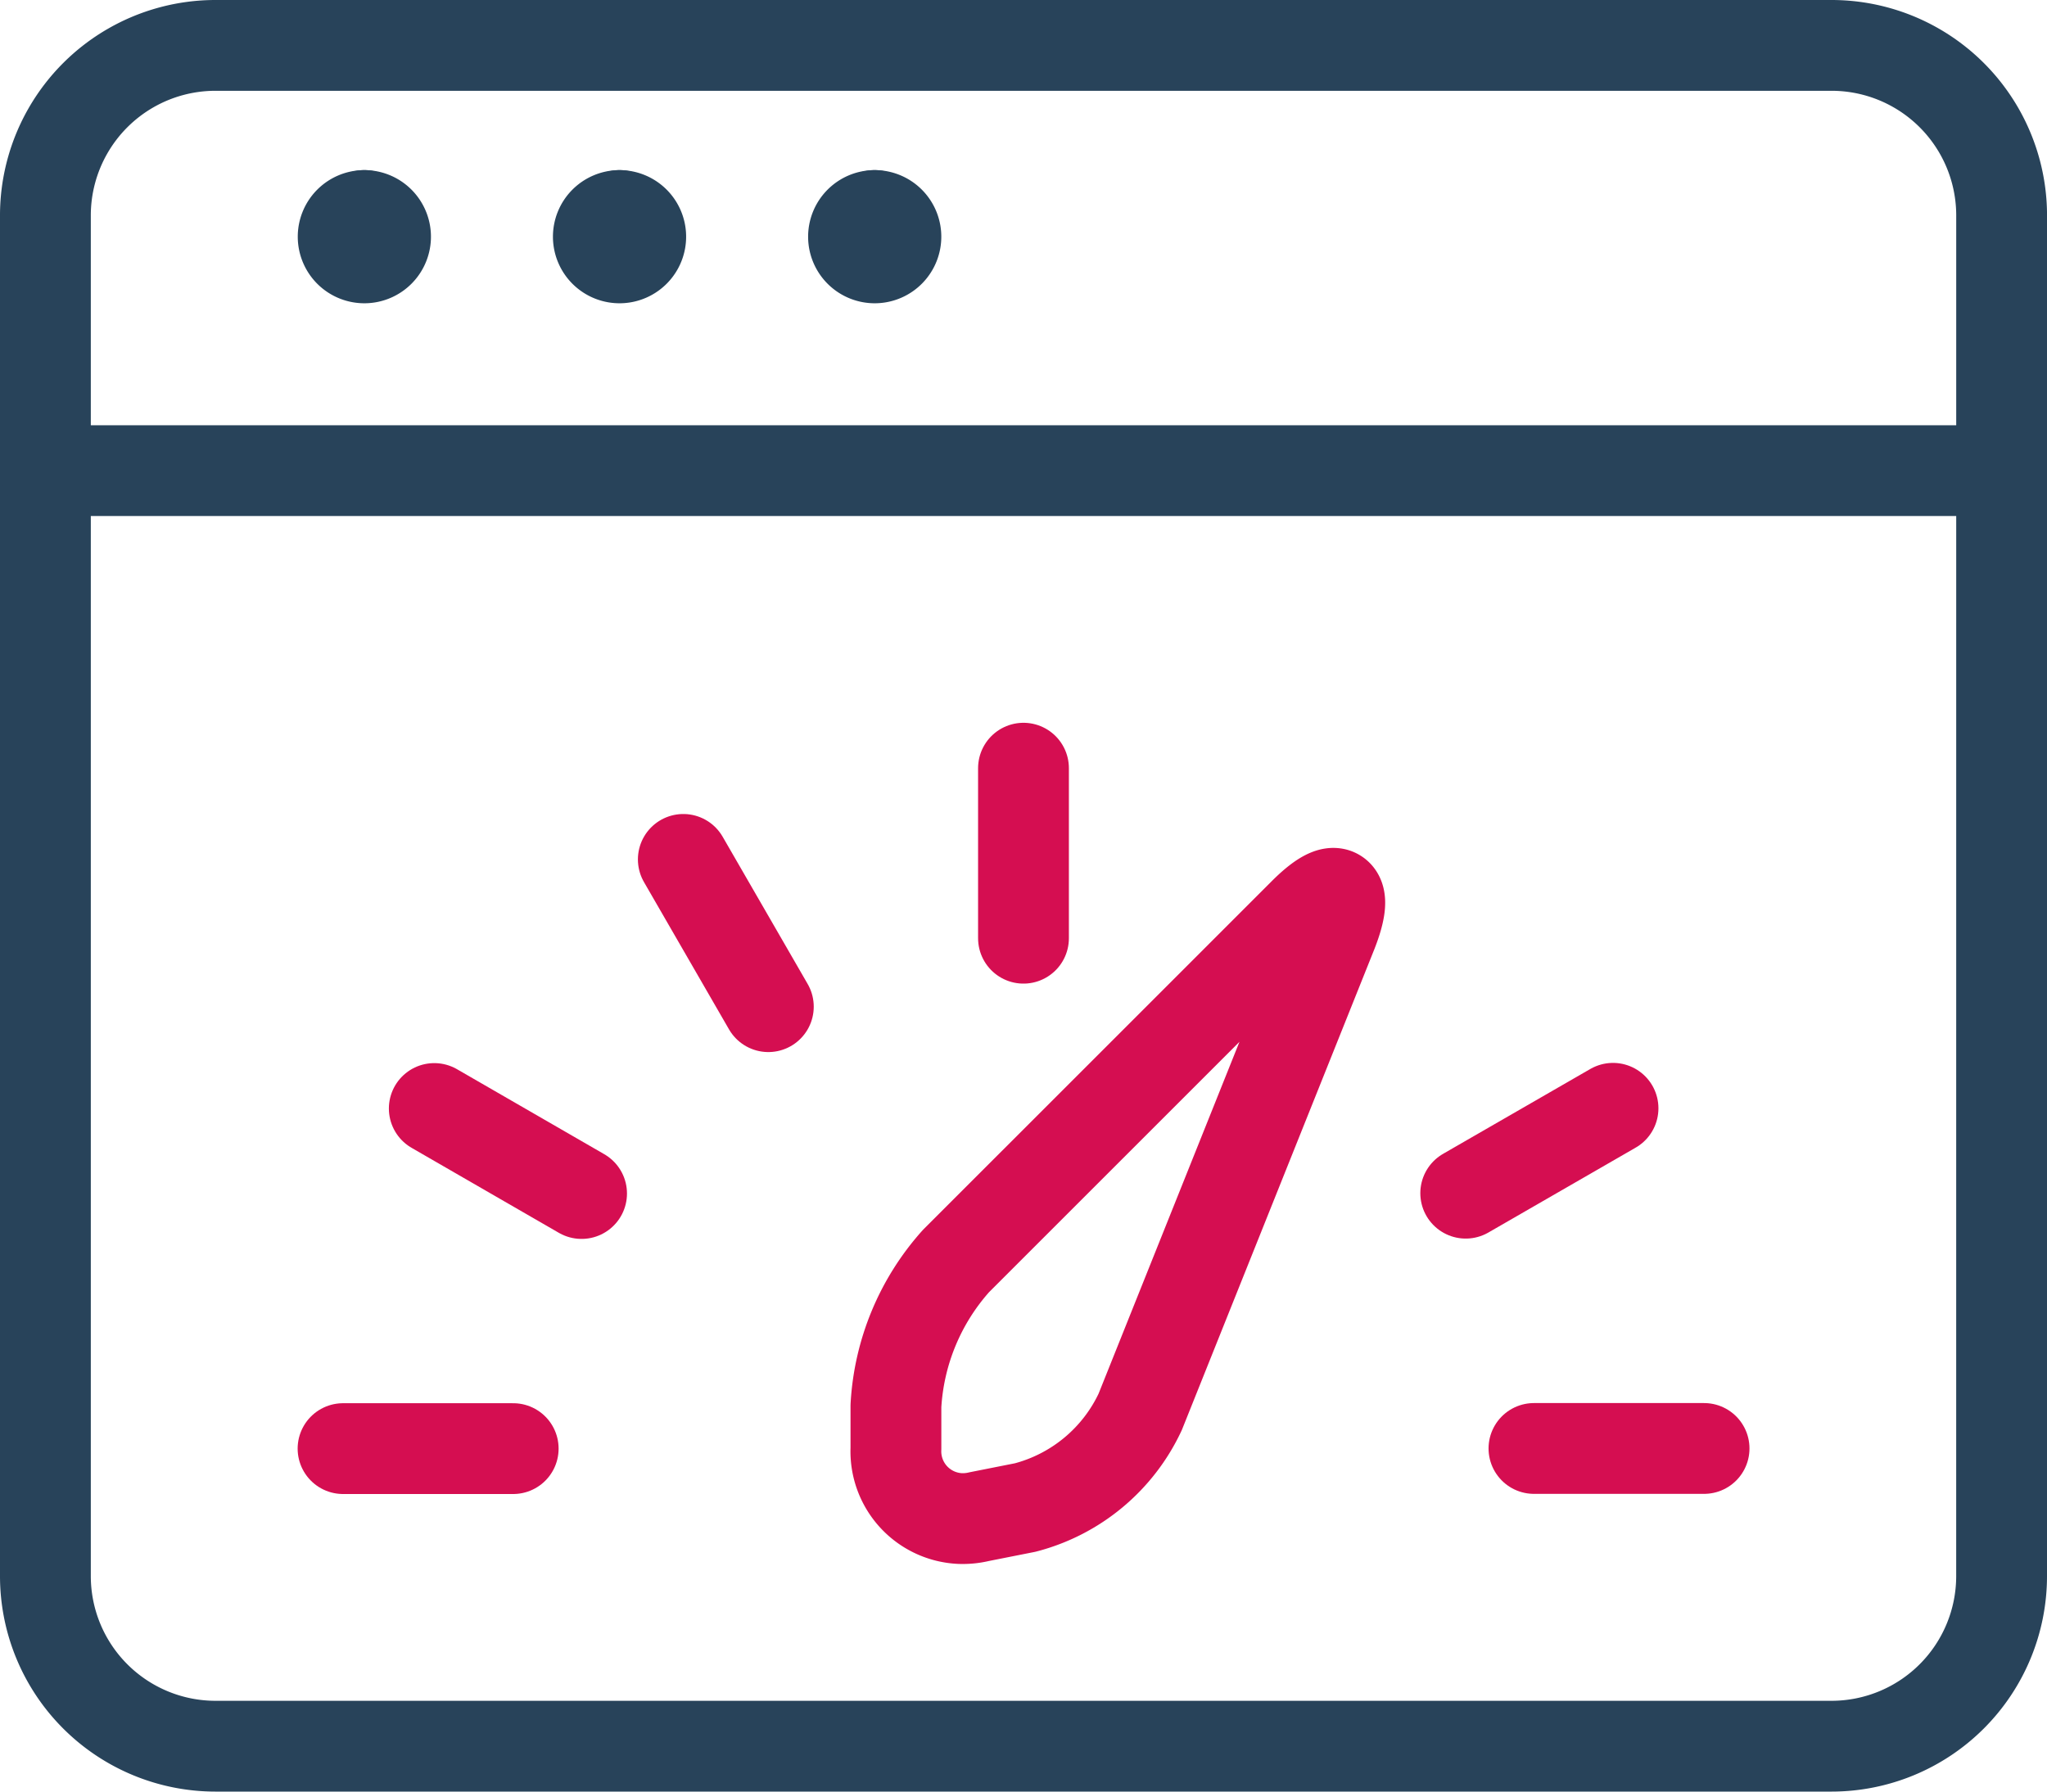 <svg xmlns="http://www.w3.org/2000/svg" width="67.625" height="59.199" viewBox="0 0 67.625 59.199">
  <g id="Group_12696" data-name="Group 12696" transform="translate(1.083 0.25)">
    <path id="Path_18377" data-name="Path 18377" d="M65.042,51.828a5.621,5.621,0,0,1-5.618,5.621H6.035A5.621,5.621,0,0,1,.417,51.828V6.871A5.619,5.619,0,0,1,6.035,1.25h53.39a5.619,5.619,0,0,1,5.618,5.621Z" transform="translate(0)" fill="none" stroke="#28435a" stroke-linecap="round" stroke-linejoin="round" stroke-width="3"/>
    <path id="Path_18378" data-name="Path 18378" d="M.417,5.417H65.042" transform="translate(0 9.884)" fill="none" stroke="#28435a" stroke-linecap="round" stroke-linejoin="round" stroke-width="3"/>
    <path id="Path_18379" data-name="Path 18379" d="M3.542,2.917h0" transform="translate(7.412 3.954)" fill="none" stroke="#28435a" stroke-linecap="round" stroke-linejoin="round" stroke-width="3"/>
    <path id="Path_18380" data-name="Path 18380" d="M4.038,2.917a.7.7,0,1,0,.7.7.7.7,0,0,0-.7-.7" transform="translate(6.916 3.954)" fill="none" stroke="#28435a" stroke-linecap="round" stroke-linejoin="round" stroke-width="3"/>
    <path id="Path_18381" data-name="Path 18381" d="M6.042,2.917h0" transform="translate(13.342 3.954)" fill="none" stroke="#28435a" stroke-linecap="round" stroke-linejoin="round" stroke-width="3"/>
    <path id="Path_18382" data-name="Path 18382" d="M6.538,2.917a.7.7,0,1,0,.7.7.7.7,0,0,0-.7-.7" transform="translate(12.846 3.954)" fill="none" stroke="#28435a" stroke-linecap="round" stroke-linejoin="round" stroke-width="3"/>
    <path id="Path_18383" data-name="Path 18383" d="M8.542,2.917h0" transform="translate(19.271 3.954)" fill="none" stroke="#28435a" stroke-linecap="round" stroke-linejoin="round" stroke-width="3"/>
    <path id="Path_18384" data-name="Path 18384" d="M9.038,2.917a.7.7,0,1,0,.7.7.7.7,0,0,0-.7-.7" transform="translate(18.776 3.954)" fill="none" stroke="#28435a" stroke-linecap="round" stroke-linejoin="round" stroke-width="3"/>
    <g id="Group_12697" data-name="Group 12697" transform="translate(10.25 25.133)">
      <path id="Path_18385" data-name="Path 18385" d="M3.333,15H8.954" transform="translate(-3.333 7.483)" fill="none" stroke="#d50e51" stroke-linecap="round" stroke-linejoin="round" stroke-width="3"/>
      <path id="Path_18386" data-name="Path 18386" d="M4.227,11.668l4.866,2.809" transform="translate(-1.213 -0.423)" fill="none" stroke="#d50e51" stroke-linecap="round" stroke-linejoin="round" stroke-width="3"/>
      <path id="Path_18387" data-name="Path 18387" d="M6.667,9.227l2.809,4.866" transform="translate(4.574 -6.213)" fill="none" stroke="#d50e51" stroke-linecap="round" stroke-linejoin="round" stroke-width="3"/>
      <path id="Path_18388" data-name="Path 18388" d="M10,8.333v5.618" transform="translate(12.479 -8.333)" fill="none" stroke="#d50e51" stroke-linecap="round" stroke-linejoin="round" stroke-width="3"/>
      <path id="Path_18389" data-name="Path 18389" d="M19.2,11.666l-4.866,2.805" transform="translate(22.755 -0.428)" fill="none" stroke="#d50e51" stroke-linecap="round" stroke-linejoin="round" stroke-width="3"/>
      <path id="Path_18390" data-name="Path 18390" d="M20.62,15H15" transform="translate(24.343 7.478)" fill="none" stroke="#d50e51" stroke-linecap="round" stroke-linejoin="round" stroke-width="3"/>
      <path id="Path_18391" data-name="Path 18391" d="M23.163,10.851c.563-1.436.148-1.72-.944-.624L10.737,21.708A7.826,7.826,0,0,0,8.751,26.5v1.406a2.222,2.222,0,0,0,2.124,2.313,2.331,2.331,0,0,0,.631-.064l1.514-.3a5.808,5.808,0,0,0,3.8-3.159Z" transform="translate(9.514 -5.425)" fill="none" stroke="#d50e51" stroke-linecap="round" stroke-linejoin="round" stroke-width="3"/>
    </g>
  </g>
</svg>
